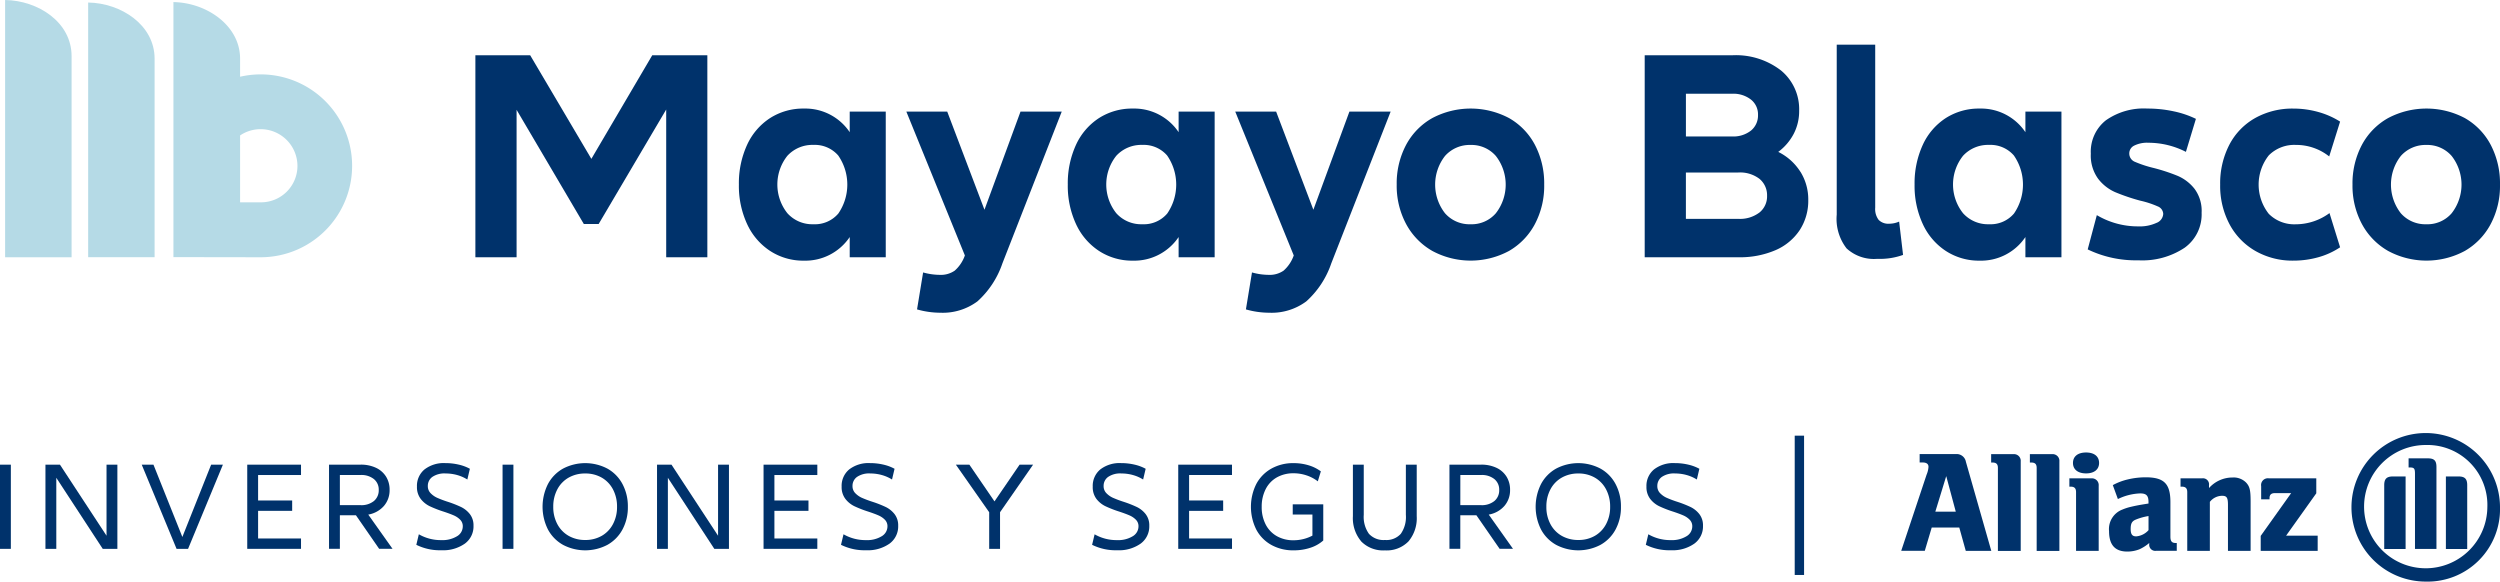 <svg xmlns="http://www.w3.org/2000/svg" width="246.98" height="57.457" viewBox="0 0 246.98 57.457">
  <g id="mayayonalsco_identidad_de_marca-onepage_ppal-horizontal" data-name="mayayonalsco_identidad de marca-onepage_ppal-horizontal" transform="translate(-146.82 -146.82)">
    <g id="Grupo_826" data-name="Grupo 826" transform="translate(193.785 151.233)">
      <g id="Grupo_823" data-name="Grupo 823" transform="translate(0 0)">
        <path id="Trazado_94" data-name="Trazado 94" d="M370.78,190.157H366.71v-14.6l-6.672,11.309h-1.467l-6.642-11.279v14.57h-4.07V170.2h5.415l6.043,10.232,6.013-10.232h5.445v19.957Z" transform="translate(-347.86 -169.151)" fill="#00326b"/>
        <path id="Trazado_95" data-name="Trazado 95" d="M462.371,206.793a6.325,6.325,0,0,1-2.273-2.663,8.963,8.963,0,0,1-.808-3.89,9.1,9.1,0,0,1,.808-3.92,6.246,6.246,0,0,1,2.273-2.649,6.059,6.059,0,0,1,3.35-.941,5.282,5.282,0,0,1,4.518,2.334v-2.035h3.56v14.393h-3.56v-2a5.282,5.282,0,0,1-4.518,2.334A5.989,5.989,0,0,1,462.371,206.793Zm6.733-3.679a5.05,5.05,0,0,0,0-5.747,3.059,3.059,0,0,0-2.453-1.047,3.356,3.356,0,0,0-2.572,1.077,4.56,4.56,0,0,0,0,5.67,3.3,3.3,0,0,0,2.572,1.091,3.033,3.033,0,0,0,2.453-1.047Z" transform="translate(-433.259 -186.418)" fill="#00326b"/>
        <path id="Trazado_96" data-name="Trazado 96" d="M545.461,194.02,539.6,209.011a8.88,8.88,0,0,1-2.469,3.756,5.744,5.744,0,0,1-3.665,1.121,8.442,8.442,0,0,1-2.3-.329l.6-3.651a6.218,6.218,0,0,0,1.645.238,2.4,2.4,0,0,0,1.481-.418,3.576,3.576,0,0,0,1-1.5L530.11,194.02h4.039l3.679,9.695,3.56-9.695h4.069Z" transform="translate(-487.535 -187.406)" fill="#00326b"/>
        <path id="Trazado_97" data-name="Trazado 97" d="M601.461,206.793a6.325,6.325,0,0,1-2.273-2.663,8.963,8.963,0,0,1-.808-3.89,9.1,9.1,0,0,1,.808-3.92,6.246,6.246,0,0,1,2.273-2.649,6.059,6.059,0,0,1,3.35-.941,5.282,5.282,0,0,1,4.518,2.334v-2.035h3.56v14.393h-3.56v-2a5.282,5.282,0,0,1-4.518,2.334A5.989,5.989,0,0,1,601.461,206.793Zm6.733-3.679a5.05,5.05,0,0,0,0-5.747,3.059,3.059,0,0,0-2.453-1.047,3.356,3.356,0,0,0-2.572,1.077,4.56,4.56,0,0,0,0,5.67,3.3,3.3,0,0,0,2.572,1.091,3.033,3.033,0,0,0,2.453-1.047Z" transform="translate(-539.856 -186.418)" fill="#00326b"/>
        <path id="Trazado_98" data-name="Trazado 98" d="M684.551,194.02l-5.864,14.991a8.881,8.881,0,0,1-2.469,3.756,5.744,5.744,0,0,1-3.665,1.121,8.442,8.442,0,0,1-2.3-.329l.6-3.651a6.217,6.217,0,0,0,1.645.238,2.4,2.4,0,0,0,1.481-.418,3.576,3.576,0,0,0,1-1.5L669.2,194.02h4.039l3.679,9.695,3.56-9.695h4.069Z" transform="translate(-594.132 -187.406)" fill="#00326b"/>
        <path id="Trazado_99" data-name="Trazado 99" d="M740.986,206.793a6.712,6.712,0,0,1-2.588-2.663,8,8,0,0,1-.927-3.89,8.119,8.119,0,0,1,.927-3.92,6.6,6.6,0,0,1,2.588-2.649,8.11,8.11,0,0,1,7.585,0,6.559,6.559,0,0,1,2.558,2.649,8.2,8.2,0,0,1,.913,3.92,8.046,8.046,0,0,1-.913,3.89,6.654,6.654,0,0,1-2.558,2.663,7.988,7.988,0,0,1-7.585,0Zm6.282-3.724a4.6,4.6,0,0,0,0-5.653,3.191,3.191,0,0,0-2.5-1.091,3.258,3.258,0,0,0-2.528,1.091,4.6,4.6,0,0,0,0,5.653,3.22,3.22,0,0,0,2.528,1.091A3.165,3.165,0,0,0,747.268,203.07Z" transform="translate(-646.453 -186.418)" fill="#00326b"/>
        <path id="Trazado_100" data-name="Trazado 100" d="M857.731,181.7a5.162,5.162,0,0,1,.778,2.8,5.309,5.309,0,0,1-.839,2.962,5.456,5.456,0,0,1-2.395,1.99,8.86,8.86,0,0,1-3.679.7H842.35V170.2h8.618a7.277,7.277,0,0,1,4.861,1.511,4.948,4.948,0,0,1,1.78,3.964,4.866,4.866,0,0,1-.54,2.289,5.273,5.273,0,0,1-1.525,1.78,5.432,5.432,0,0,1,2.184,1.96ZM846.422,174v4.219h4.548a2.822,2.822,0,0,0,1.885-.584,1.922,1.922,0,0,0,.689-1.542,1.858,1.858,0,0,0-.689-1.511A2.818,2.818,0,0,0,850.97,174h-4.548Zm7.27,11.73a2.048,2.048,0,0,0,.747-1.647,2.1,2.1,0,0,0-.747-1.675,3.165,3.165,0,0,0-2.1-.628H846.42v4.579H851.6A3.173,3.173,0,0,0,853.692,185.728Z" transform="translate(-726.832 -169.151)" fill="#00326b"/>
        <path id="Trazado_101" data-name="Trazado 101" d="M927.361,165.712v16.1a1.764,1.764,0,0,0,.343,1.212,1.33,1.33,0,0,0,1.032.374,2.44,2.44,0,0,0,.988-.21l.388,3.292a6.749,6.749,0,0,1-2.544.388,3.99,3.99,0,0,1-3.037-1.033,4.76,4.76,0,0,1-.972-3.336V165.71h3.8Z" transform="translate(-789.07 -165.71)" fill="#00326b"/>
        <path id="Trazado_102" data-name="Trazado 102" d="M959.561,206.793a6.325,6.325,0,0,1-2.273-2.663,8.963,8.963,0,0,1-.808-3.89,9.1,9.1,0,0,1,.808-3.92,6.246,6.246,0,0,1,2.273-2.649,6.059,6.059,0,0,1,3.35-.941,5.282,5.282,0,0,1,4.518,2.334v-2.035h3.56v14.393h-3.56v-2a5.282,5.282,0,0,1-4.518,2.334A5.989,5.989,0,0,1,959.561,206.793Zm6.73-3.679a5.05,5.05,0,0,0,0-5.747,3.059,3.059,0,0,0-2.453-1.047,3.355,3.355,0,0,0-2.572,1.077,4.56,4.56,0,0,0,0,5.67,3.3,3.3,0,0,0,2.572,1.091,3.033,3.033,0,0,0,2.453-1.047Z" transform="translate(-814.3 -186.418)" fill="#00326b"/>
        <path id="Trazado_103" data-name="Trazado 103" d="M1030.614,203.271a7.952,7.952,0,0,0,4.1,1.107,3.932,3.932,0,0,0,1.78-.343,1.014,1.014,0,0,0,.673-.883.827.827,0,0,0-.54-.748,9.161,9.161,0,0,0-1.736-.568,19.715,19.715,0,0,1-2.469-.839,4.306,4.306,0,0,1-1.691-1.332,3.891,3.891,0,0,1-.717-2.469,3.948,3.948,0,0,1,1.481-3.292,6.494,6.494,0,0,1,4.114-1.166,12.2,12.2,0,0,1,2.572.269,9.4,9.4,0,0,1,2.215.748l-.988,3.261a8.139,8.139,0,0,0-3.679-.9,2.881,2.881,0,0,0-1.437.285.858.858,0,0,0-.479.764.884.884,0,0,0,.568.839,11.384,11.384,0,0,0,1.825.6,18.076,18.076,0,0,1,2.409.792,4.266,4.266,0,0,1,1.645,1.271,3.647,3.647,0,0,1,.7,2.364,4.055,4.055,0,0,1-1.675,3.455,7.544,7.544,0,0,1-4.579,1.243,10.933,10.933,0,0,1-5-1.077l.9-3.38Z" transform="translate(-870.423 -186.426)" fill="#00326b"/>
        <path id="Trazado_104" data-name="Trazado 104" d="M1089.209,206.817a6.632,6.632,0,0,1-2.572-2.647,8.067,8.067,0,0,1-.927-3.92,8.29,8.29,0,0,1,.913-3.95,6.432,6.432,0,0,1,2.558-2.633,7.531,7.531,0,0,1,3.771-.927,9.081,9.081,0,0,1,2.422.329,8.035,8.035,0,0,1,2.184.958l-1.077,3.441a5.241,5.241,0,0,0-3.292-1.138,3.557,3.557,0,0,0-2.677,1.033,4.661,4.661,0,0,0,0,5.775,3.557,3.557,0,0,0,2.677,1.033,5.642,5.642,0,0,0,3.322-1.107l1.047,3.38a7.507,7.507,0,0,1-2.17.988,9.034,9.034,0,0,1-2.439.329,7.36,7.36,0,0,1-3.74-.944Z" transform="translate(-913.34 -186.426)" fill="#00326b"/>
        <path id="Trazado_105" data-name="Trazado 105" d="M1145.186,206.793a6.712,6.712,0,0,1-2.588-2.663,8,8,0,0,1-.927-3.89,8.118,8.118,0,0,1,.927-3.92,6.6,6.6,0,0,1,2.588-2.649,8.11,8.11,0,0,1,7.585,0,6.56,6.56,0,0,1,2.558,2.649,8.194,8.194,0,0,1,.913,3.92,8.046,8.046,0,0,1-.913,3.89,6.654,6.654,0,0,1-2.558,2.663,7.988,7.988,0,0,1-7.585,0Zm6.284-3.724a4.6,4.6,0,0,0,0-5.653,3.19,3.19,0,0,0-2.5-1.091,3.258,3.258,0,0,0-2.528,1.091,4.6,4.6,0,0,0,0,5.653,3.22,3.22,0,0,0,2.528,1.091A3.165,3.165,0,0,0,1151.47,203.07Z" transform="translate(-956.228 -186.418)" fill="#00326b"/>
      </g>
      <g id="Grupo_825" data-name="Grupo 825" transform="translate(130.338 38.375)">
        <g id="Grupo_824" data-name="Grupo 824" transform="translate(10.522)">
          <path id="Trazado_106" data-name="Trazado 106" d="M953.157,348.427l.687-2.306h2.722l.642,2.306h2.521l-2.509-8.8a.927.927,0,0,0-1-.762h-3.57v.829h.3c.374,0,.575.145.575.432a2.376,2.376,0,0,1-.187.771l-2.507,7.522h2.322m3.067-3.866H954.2l1.077-3.511Z" transform="translate(-950.83 -336.793)" fill="#00326b" fill-rule="evenodd"/>
          <path id="Trazado_107" data-name="Trazado 107" d="M991.782,348.427V339.6a.666.666,0,0,0-.715-.729H988.86v.829H989c.371,0,.528.161.528.533v8.2h2.25" transform="translate(-979.976 -336.793)" fill="#00326b"/>
          <path id="Trazado_108" data-name="Trazado 108" d="M1008.148,348.427V339.6a.667.667,0,0,0-.715-.729h-2.2v.829h.143c.371,0,.528.161.528.533v8.2h2.247" transform="translate(-992.522 -336.793)" fill="#00326b"/>
          <path id="Trazado_109" data-name="Trazado 109" d="M1024.837,347.906v-6.434a.667.667,0,0,0-.715-.731h-2.182v.82h.131c.374,0,.53.171.53.542v5.8h2.238m.037-8.681c0-.645-.472-1.035-1.287-1.035s-1.292.39-1.292,1.035.491,1.03,1.292,1.03,1.287-.388,1.287-1.03" transform="translate(-1005.328 -336.272)" fill="#00326b" fill-rule="evenodd"/>
          <path id="Trazado_110" data-name="Trazado 110" d="M1039.6,350.819a5.457,5.457,0,0,1,2.208-.558c.6,0,.818.217.818.848v.152c-.918.145-1.2.2-1.719.32a5.014,5.014,0,0,0-.843.269,2.06,2.06,0,0,0-1.336,2.135c0,1.362.591,2.021,1.806,2.021a3.249,3.249,0,0,0,1.205-.229,4.153,4.153,0,0,0,.96-.617v.1a.6.6,0,0,0,.673.673h2.046v-.773h-.1c-.388,0-.528-.173-.528-.631v-3.411c0-1.82-.631-2.448-2.453-2.448a7.673,7.673,0,0,0-1.719.2,5.968,5.968,0,0,0-1.518.572l.5,1.374m3.028,1.68v1.395a1.831,1.831,0,0,1-1.217.614c-.385,0-.547-.2-.547-.729s.115-.773.516-.932a5.71,5.71,0,0,1,1.247-.346" transform="translate(-1018.196 -344.304)" fill="#00326b" fill-rule="evenodd"/>
          <path id="Trazado_111" data-name="Trazado 111" d="M1071.847,356v-4.843a1.563,1.563,0,0,1,1.2-.6c.474,0,.589.185.589.9V356h2.238v-4.873c0-1.133-.089-1.49-.446-1.876a1.735,1.735,0,0,0-1.345-.5,3.1,3.1,0,0,0-2.32,1.042v-.285a.6.6,0,0,0-.689-.673h-2.124v.82h.131c.374,0,.533.171.533.542V356h2.233" transform="translate(-1041.356 -344.365)" fill="#00326b" fill-rule="evenodd"/>
          <path id="Trazado_112" data-name="Trazado 112" d="M1108.49,354.77h-3.121l2.981-4.184V349.11h-4.675a.671.671,0,0,0-.771.773v1.3h.827v-.128c0-.329.173-.486.53-.486h1.607l-3.009,4.226v1.476h5.628v-1.5" transform="translate(-1067.344 -344.641)" fill="#00326b"/>
          <path id="Trazado_113" data-name="Trazado 113" d="M1155.913,337.315a7.337,7.337,0,1,0-7.335,7.333,7.153,7.153,0,0,0,7.335-7.333m-1.25,0a6.089,6.089,0,1,1-6.088-6.16,5.926,5.926,0,0,1,6.088,6.16m-8.076,4.112v-7.165h-1.25c-.617,0-.862.234-.862.86v6.305h2.109Zm3.978,0h2.109v-6.305c0-.628-.245-.86-.857-.86h-1.25v7.165Zm-.93,0v-8.092c0-.649-.231-.862-.86-.862h-1.892v.9H1147c.427,0,.514.1.514.617v7.433h2.121Z" transform="translate(-1096.758 -329.98)" fill="#00326b" fill-rule="evenodd"/>
        </g>
        <rect id="Rectángulo_884" data-name="Rectángulo 884" width="0.925" height="13.762" transform="translate(0 0.252)" fill="#00326b"/>
      </g>
    </g>
    <g id="Grupo_827" data-name="Grupo 827" transform="translate(146.82 192.573)">
      <path id="Trazado_114" data-name="Trazado 114" d="M147.892,343.32v8.317H146.82V343.32Z" transform="translate(-146.82 -343.168)" fill="#00326b"/>
      <path id="Trazado_115" data-name="Trazado 115" d="M173.146,343.32v8.317H171.7l-4.588-7.02v7.02H166.04V343.32h1.434l4.6,7.02v-7.02Z" transform="translate(-161.55 -343.168)" fill="#00326b"/>
      <path id="Trazado_116" data-name="Trazado 116" d="M214.778,343.32l-3.441,8.317H210.2l-3.441-8.317h1.159l2.855,7.144,2.843-7.144h1.159Z" transform="translate(-192.757 -343.168)" fill="#00326b"/>
      <path id="Trazado_117" data-name="Trazado 117" d="M252.452,344.341v2.518h3.366v1.023h-3.366v2.731h4.24v1.023H251.38V343.32h5.312v1.023h-4.24Z" transform="translate(-226.954 -343.168)" fill="#00326b"/>
      <path id="Trazado_118" data-name="Trazado 118" d="M288.616,348.312h-1.584v3.315H285.96V343.31h3.116a3.473,3.473,0,0,1,1.521.311,2.334,2.334,0,0,1,1,.878,2.423,2.423,0,0,1,.348,1.3,2.364,2.364,0,0,1-.561,1.591,2.657,2.657,0,0,1-1.547.855l2.395,3.378h-1.322l-2.294-3.315Zm-1.584-1h2.044a1.961,1.961,0,0,0,1.322-.411,1.369,1.369,0,0,0,.474-1.084,1.338,1.338,0,0,0-.474-1.077,1.967,1.967,0,0,0-1.322-.406h-2.044Z" transform="translate(-253.455 -343.16)" fill="#00326b"/>
      <path id="Trazado_119" data-name="Trazado 119" d="M323.132,349.709a4.323,4.323,0,0,0,2.219.575,2.755,2.755,0,0,0,1.547-.381,1.132,1.132,0,0,0,.572-.979.9.9,0,0,0-.25-.647,1.969,1.969,0,0,0-.628-.43q-.382-.168-1.016-.378a11.137,11.137,0,0,1-1.364-.53,2.505,2.505,0,0,1-.9-.729,1.915,1.915,0,0,1-.369-1.21,2.1,2.1,0,0,1,.748-1.7,3.116,3.116,0,0,1,2.058-.624,5.722,5.722,0,0,1,1.322.15,4.252,4.252,0,0,1,1.1.411l-.25,1.061a3.783,3.783,0,0,0-1.028-.449,4.242,4.242,0,0,0-1.117-.15,2.12,2.12,0,0,0-1.315.343,1.08,1.08,0,0,0-.444.892.986.986,0,0,0,.262.7,2.111,2.111,0,0,0,.647.463,10.624,10.624,0,0,0,1.061.4,11.07,11.07,0,0,1,1.327.523,2.485,2.485,0,0,1,.86.7,1.8,1.8,0,0,1,.355,1.147,2.1,2.1,0,0,1-.855,1.764,3.725,3.725,0,0,1-2.313.654,5.234,5.234,0,0,1-2.481-.537l.25-1.047Z" transform="translate(-281.751 -342.678)" fill="#00326b"/>
      <path id="Trazado_120" data-name="Trazado 120" d="M360.422,343.32v8.317H359.35V343.32Z" transform="translate(-309.701 -343.168)" fill="#00326b"/>
      <path id="Trazado_121" data-name="Trazado 121" d="M378.281,350.751a3.781,3.781,0,0,1-1.49-1.521,5,5,0,0,1,0-4.481,3.77,3.77,0,0,1,1.49-1.528,4.71,4.71,0,0,1,4.387,0,3.755,3.755,0,0,1,1.49,1.528,4.663,4.663,0,0,1,.53,2.243,4.606,4.606,0,0,1-.53,2.238,3.781,3.781,0,0,1-1.49,1.521,4.71,4.71,0,0,1-4.387,0Zm3.827-.89a2.874,2.874,0,0,0,1.11-1.161,3.564,3.564,0,0,0,.4-1.708,3.611,3.611,0,0,0-.4-1.719,2.873,2.873,0,0,0-1.11-1.161,3.212,3.212,0,0,0-1.633-.411,3.25,3.25,0,0,0-1.64.411,2.86,2.86,0,0,0-1.117,1.161,3.592,3.592,0,0,0-.4,1.719,3.546,3.546,0,0,0,.4,1.708,2.875,2.875,0,0,0,1.117,1.161,3.25,3.25,0,0,0,1.64.411A3.212,3.212,0,0,0,382.107,349.861Z" transform="translate(-322.66 -342.678)" fill="#00326b"/>
      <path id="Trazado_122" data-name="Trazado 122" d="M431.776,343.32v8.317H430.33l-4.588-7.02v7.02H424.67V343.32H426.1l4.6,7.02v-7.02Z" transform="translate(-359.761 -343.168)" fill="#00326b"/>
      <path id="Trazado_123" data-name="Trazado 123" d="M470.792,344.341v2.518h3.366v1.023h-3.366v2.731h4.24v1.023H469.72V343.32h5.312v1.023h-4.24Z" transform="translate(-394.287 -343.168)" fill="#00326b"/>
      <path id="Trazado_124" data-name="Trazado 124" d="M502.722,349.709a4.323,4.323,0,0,0,2.219.575,2.755,2.755,0,0,0,1.547-.381,1.132,1.132,0,0,0,.572-.979.9.9,0,0,0-.25-.647,1.969,1.969,0,0,0-.628-.43q-.382-.168-1.016-.378a11.136,11.136,0,0,1-1.364-.53,2.5,2.5,0,0,1-.9-.729,1.915,1.915,0,0,1-.369-1.21,2.1,2.1,0,0,1,.748-1.7,3.116,3.116,0,0,1,2.058-.624,5.723,5.723,0,0,1,1.322.15,4.254,4.254,0,0,1,1.1.411l-.25,1.061a3.783,3.783,0,0,0-1.028-.449,4.242,4.242,0,0,0-1.117-.15,2.12,2.12,0,0,0-1.315.343,1.08,1.08,0,0,0-.444.892.986.986,0,0,0,.262.7,2.11,2.11,0,0,0,.647.463,10.626,10.626,0,0,0,1.061.4,11.066,11.066,0,0,1,1.327.523,2.485,2.485,0,0,1,.86.7,1.8,1.8,0,0,1,.355,1.147,2.1,2.1,0,0,1-.855,1.764,3.725,3.725,0,0,1-2.313.654,5.234,5.234,0,0,1-2.481-.537l.25-1.047Z" transform="translate(-419.386 -342.678)" fill="#00326b"/>
      <path id="Trazado_125" data-name="Trazado 125" d="M554.342,348.02l-3.292-4.7h1.334l2.481,3.628,2.481-3.628h1.334l-3.266,4.7v3.616h-1.072Z" transform="translate(-456.618 -343.168)" fill="#00326b"/>
      <path id="Trazado_126" data-name="Trazado 126" d="M608.882,349.709a4.323,4.323,0,0,0,2.219.575,2.755,2.755,0,0,0,1.547-.381,1.132,1.132,0,0,0,.572-.979.9.9,0,0,0-.25-.647,1.969,1.969,0,0,0-.628-.43q-.382-.168-1.016-.378a11.136,11.136,0,0,1-1.364-.53,2.5,2.5,0,0,1-.9-.729A1.915,1.915,0,0,1,608.7,345a2.1,2.1,0,0,1,.748-1.7,3.116,3.116,0,0,1,2.058-.624,5.723,5.723,0,0,1,1.322.15,4.254,4.254,0,0,1,1.1.411l-.25,1.061a3.784,3.784,0,0,0-1.028-.449,4.242,4.242,0,0,0-1.117-.15,2.12,2.12,0,0,0-1.315.343,1.08,1.08,0,0,0-.444.892.986.986,0,0,0,.262.7,2.11,2.11,0,0,0,.647.463,10.626,10.626,0,0,0,1.061.4,11.074,11.074,0,0,1,1.327.523,2.485,2.485,0,0,1,.86.7,1.8,1.8,0,0,1,.355,1.147,2.1,2.1,0,0,1-.855,1.764,3.71,3.71,0,0,1-2.313.654,5.234,5.234,0,0,1-2.481-.537l.25-1.047Z" transform="translate(-500.746 -342.678)" fill="#00326b"/>
      <path id="Trazado_127" data-name="Trazado 127" d="M646.162,344.341v2.518h3.366v1.023h-3.366v2.731h4.24v1.023H645.09V343.32H650.4v1.023h-4.24Z" transform="translate(-528.689 -343.168)" fill="#00326b"/>
      <path id="Trazado_128" data-name="Trazado 128" d="M682.976,346.735v3.579a3.579,3.579,0,0,1-1.273.717,5.176,5.176,0,0,1-1.659.255,4.414,4.414,0,0,1-2.189-.53,3.738,3.738,0,0,1-1.49-1.509,5.052,5.052,0,0,1,0-4.525,3.779,3.779,0,0,1,1.49-1.514,4.386,4.386,0,0,1,2.189-.537,5.038,5.038,0,0,1,1.483.213,3.882,3.882,0,0,1,1.21.6l-.3.986a3.706,3.706,0,0,0-1.121-.591,4.01,4.01,0,0,0-1.271-.206,3.289,3.289,0,0,0-1.663.411,2.767,2.767,0,0,0-1.1,1.166,3.765,3.765,0,0,0-.388,1.738,3.71,3.71,0,0,0,.388,1.733,2.778,2.778,0,0,0,1.1,1.159,3.266,3.266,0,0,0,1.663.411,4.028,4.028,0,0,0,.986-.124,3.861,3.861,0,0,0,.874-.336v-2.081H679.96v-1.009h3.018Z" transform="translate(-552.248 -342.67)" fill="#00326b"/>
      <path id="Trazado_129" data-name="Trazado 129" d="M719.768,350.886a3.545,3.545,0,0,1-.818-2.488V343.31h1.072v4.962a2.876,2.876,0,0,0,.512,1.871,1.952,1.952,0,0,0,1.584.61,1.905,1.905,0,0,0,1.565-.61,2.9,2.9,0,0,0,.5-1.871V343.31h1.072V348.4a3.565,3.565,0,0,1-.811,2.488,2.994,2.994,0,0,1-2.331.892,3.034,3.034,0,0,1-2.35-.892Z" transform="translate(-585.294 -343.16)" fill="#00326b"/>
      <path id="Trazado_130" data-name="Trazado 130" d="M762.436,348.312h-1.584v3.315H759.78V343.31H762.9a3.473,3.473,0,0,1,1.521.311,2.335,2.335,0,0,1,1,.878,2.424,2.424,0,0,1,.348,1.3,2.364,2.364,0,0,1-.561,1.591,2.657,2.657,0,0,1-1.547.855l2.395,3.378h-1.322l-2.294-3.315Zm-1.582-1H762.9a1.96,1.96,0,0,0,1.322-.411,1.369,1.369,0,0,0,.474-1.084,1.338,1.338,0,0,0-.474-1.077,1.967,1.967,0,0,0-1.322-.406h-2.044Z" transform="translate(-616.586 -343.16)" fill="#00326b"/>
      <path id="Trazado_131" data-name="Trazado 131" d="M798.251,350.751a3.781,3.781,0,0,1-1.49-1.521,5,5,0,0,1,0-4.481,3.77,3.77,0,0,1,1.49-1.528,4.71,4.71,0,0,1,4.387,0,3.755,3.755,0,0,1,1.49,1.528,4.663,4.663,0,0,1,.53,2.243,4.606,4.606,0,0,1-.53,2.238,3.781,3.781,0,0,1-1.49,1.521,4.71,4.71,0,0,1-4.387,0Zm3.829-.89a2.874,2.874,0,0,0,1.11-1.161,3.564,3.564,0,0,0,.4-1.708,3.611,3.611,0,0,0-.4-1.719,2.873,2.873,0,0,0-1.11-1.161,3.212,3.212,0,0,0-1.633-.411,3.25,3.25,0,0,0-1.64.411,2.859,2.859,0,0,0-1.117,1.161,3.592,3.592,0,0,0-.4,1.719,3.545,3.545,0,0,0,.4,1.708,2.874,2.874,0,0,0,1.117,1.161,3.25,3.25,0,0,0,1.64.411A3.212,3.212,0,0,0,802.08,349.861Z" transform="translate(-644.521 -342.678)" fill="#00326b"/>
      <path id="Trazado_132" data-name="Trazado 132" d="M843.072,349.709a4.322,4.322,0,0,0,2.219.575,2.755,2.755,0,0,0,1.547-.381,1.132,1.132,0,0,0,.572-.979.9.9,0,0,0-.25-.647,1.969,1.969,0,0,0-.628-.43q-.382-.168-1.016-.378a11.132,11.132,0,0,1-1.364-.53,2.5,2.5,0,0,1-.9-.729,1.915,1.915,0,0,1-.369-1.21,2.1,2.1,0,0,1,.748-1.7,3.116,3.116,0,0,1,2.058-.624,5.723,5.723,0,0,1,1.322.15,4.253,4.253,0,0,1,1.1.411l-.25,1.061a3.783,3.783,0,0,0-1.028-.449,4.242,4.242,0,0,0-1.117-.15,2.12,2.12,0,0,0-1.315.343,1.08,1.08,0,0,0-.444.892.986.986,0,0,0,.262.7,2.11,2.11,0,0,0,.647.463,10.623,10.623,0,0,0,1.061.4,11.074,11.074,0,0,1,1.327.523,2.485,2.485,0,0,1,.86.7,1.8,1.8,0,0,1,.355,1.147,2.1,2.1,0,0,1-.855,1.764,3.725,3.725,0,0,1-2.313.654,5.234,5.234,0,0,1-2.481-.537l.25-1.047Z" transform="translate(-680.227 -342.678)" fill="#00326b"/>
    </g>
    <g id="Grupo_828" data-name="Grupo 828" transform="translate(147.325 146.82)">
      <path id="Trazado_133" data-name="Trazado 133" d="M184.1,173.048h6.564V153.434c0-3.331-3.317-5.492-6.564-5.544v25.15" transform="translate(-175.896 -147.64)" fill="#b5dae6"/>
      <path id="Trazado_134" data-name="Trazado 134" d="M148.98,146.82v25.417h6.567V152.366c0-3.364-3.32-5.495-6.567-5.546" transform="translate(-148.98 -146.82)" fill="#b5dae6"/>
      <path id="Trazado_135" data-name="Trazado 135" d="M220.16,147.68v25.2l8.618.014a9.033,9.033,0,1,0-2.032-17.834v-1.785c0-3.287-3.324-5.537-6.585-5.59m8.648,19.784h-2.063V160.86a3.6,3.6,0,0,1,2.032-.619,3.638,3.638,0,0,1,3.635,3.635,3.6,3.6,0,0,1-3.607,3.591" transform="translate(-203.532 -147.479)" fill="#b5dae6"/>
    </g>
  </g>
</svg>
